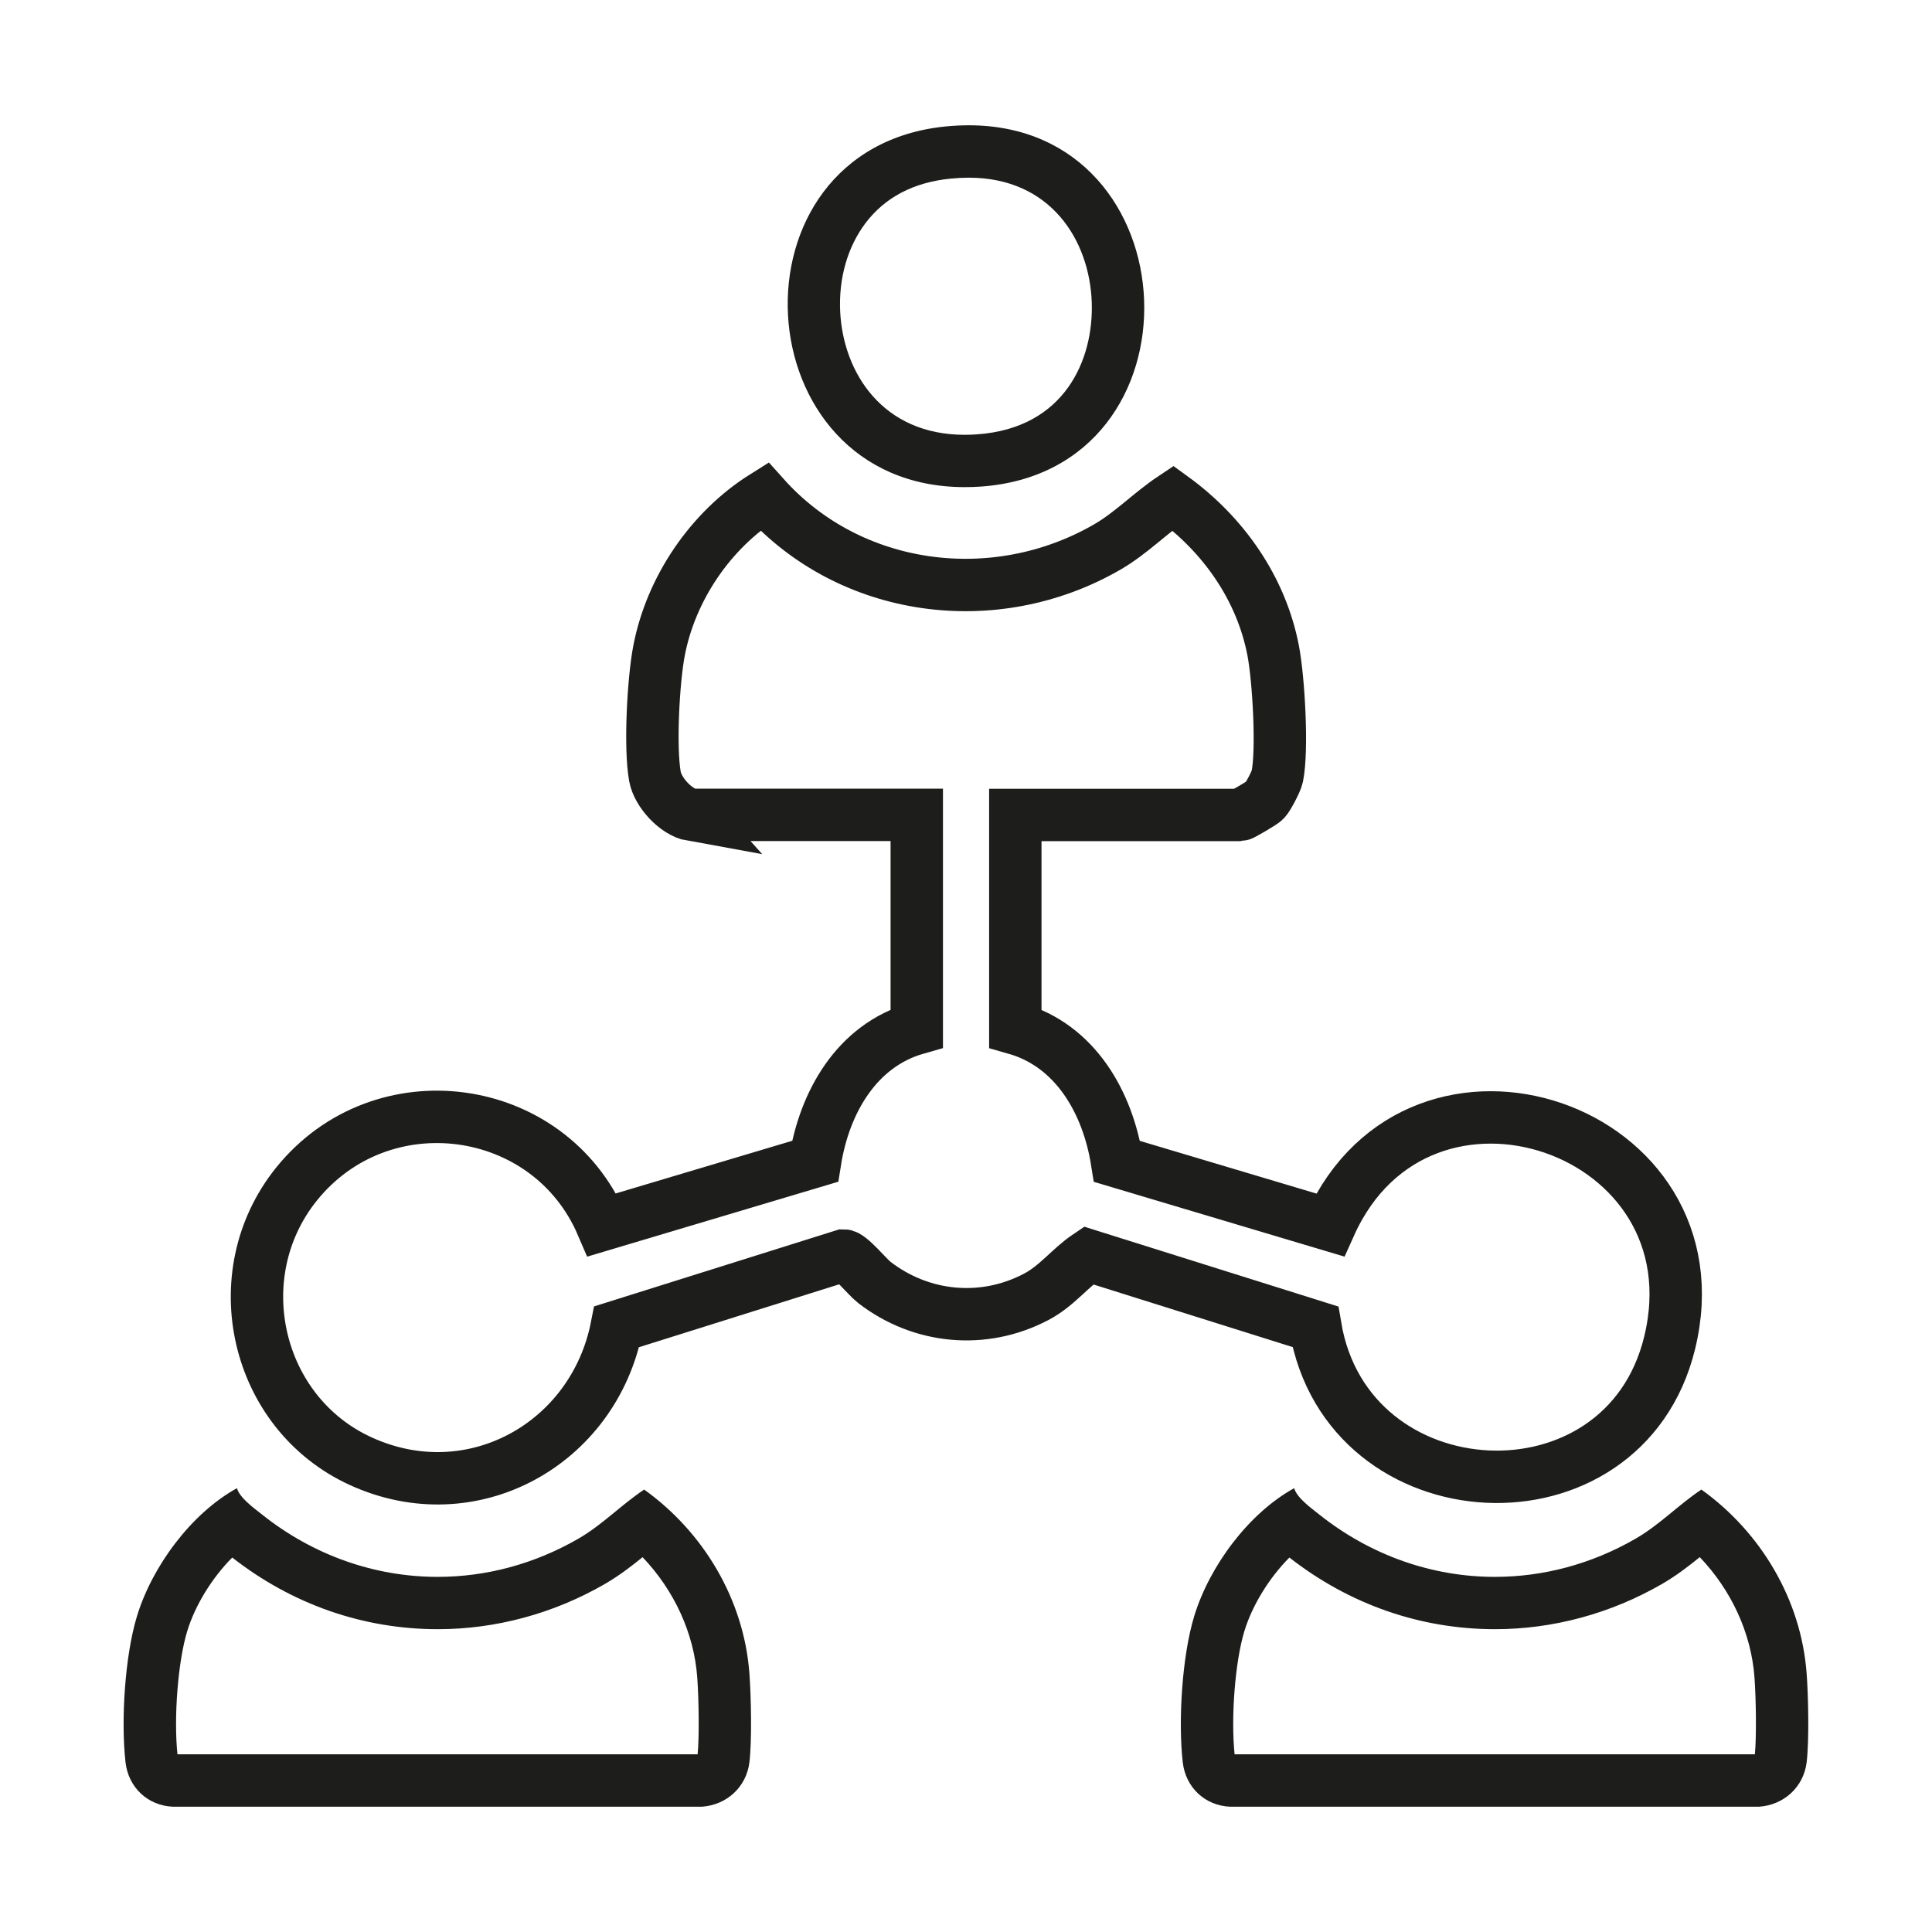 <svg viewBox="0 0 250.74 250.74" xmlns="http://www.w3.org/2000/svg">
  <defs>
    <style>
      .cls-1 {
        fill: #1d1d1b;
      }

      .cls-2 {
        fill: none;
        stroke: #1d1d1b;
        stroke-miterlimit: 10;
        stroke-width: 6.8px;
      }
    </style>
  </defs>
  <g data-name="Calque 1" id="Calque_1">
    <path d="M83.39,202.09c4.1,4.29,6.68,9.86,7.1,15.6.21,2.82.27,7.84.05,9.99H23.03c-.5-4.81.07-12.04,1.26-15.96,1.04-3.42,3.25-6.96,5.85-9.58,7.79,6.09,17.01,9.3,26.69,9.3,7.51,0,15-2.02,21.64-5.85,1.87-1.08,3.49-2.33,4.93-3.5M30.77,193.13c-5.9,3.24-11,10.09-12.99,16.61-1.58,5.17-2.1,13.61-1.49,18.97.37,3.26,2.88,5.64,6.16,5.77h68.64c3.19-.22,5.77-2.52,6.17-5.76.34-2.77.22-8.64,0-11.53-.71-9.59-5.95-18.35-13.66-23.87-2.97,1.97-5.42,4.58-8.55,6.38-5.76,3.32-12.02,4.95-18.25,4.95-8.09,0-16.1-2.75-22.83-8.12-1.11-.88-2.86-2.14-3.22-3.39h0Z" class="cls-1"></path>
    <path d="M220.6,202.09c4.1,4.29,6.68,9.86,7.1,15.6.21,2.82.27,7.84.05,9.99h-67.52c-.5-4.81.07-12.04,1.26-15.96,1.04-3.42,3.25-6.96,5.85-9.58,7.79,6.09,17.01,9.3,26.69,9.3,7.51,0,15-2.02,21.64-5.85,1.87-1.08,3.49-2.33,4.93-3.5M167.98,193.13c-5.9,3.24-11,10.09-12.99,16.61-1.58,5.17-2.1,13.61-1.49,18.97.37,3.26,2.88,5.64,6.16,5.77h68.64c3.19-.22,5.77-2.52,6.17-5.76.34-2.77.22-8.64,0-11.53-.71-9.59-5.95-18.35-13.66-23.87-2.97,1.97-5.42,4.58-8.55,6.38-5.76,3.32-12.02,4.95-18.25,4.95-8.09,0-16.1-2.75-22.83-8.12-1.11-.88-2.86-2.14-3.22-3.39h0Z" class="cls-1"></path>
    <path d="M125.73,23.06c10.63,0,15.68,8.13,15.96,16.18.26,7.4-3.48,16.33-14.88,17.13-.55.04-1.09.06-1.62.06-10.61,0-15.75-8.02-16.15-15.98-.21-4.31.95-8.38,3.27-11.47,2.54-3.37,6.27-5.33,11.09-5.8.79-.08,1.57-.12,2.32-.12h0M125.73,16.26c-.97,0-1.96.05-2.99.15-28.91,2.87-26.5,46.81,2.46,46.81.68,0,1.38-.02,2.09-.07,29.47-2.07,27.57-46.89-1.56-46.89h0Z" class="cls-1"></path>
  </g>
  <g data-name="Calque 3" id="Calque_3">
    <path d="M89.8,105.77c-2.07-.37-4.42-2.92-4.8-5-.68-3.76-.21-12.47.53-16.32,1.55-8.09,6.71-15.67,13.64-20.02,11.19,12.51,29.95,14.97,44.5,6.58,3.13-1.8,5.58-4.4,8.55-6.38,6.56,4.77,11.47,11.74,13.02,19.82.7,3.66,1.24,12.82.53,16.32-.12.6-1.18,2.64-1.6,3.09-.31.33-3.02,1.91-3.21,1.91h-29.19v27.7c7.81,2.22,11.99,9.62,13.2,17.26l27.65,8.25c11.69-26.01,50.88-12.65,44.07,15.3-5.95,24.43-41.83,22.55-45.98-2.09l-29.44-9.25c-2.45,1.64-4.09,3.96-6.81,5.38-6.82,3.58-14.89,2.82-20.98-1.88-.97-.75-3.15-3.52-4-3.5l-29.44,9.25c-2.98,15.21-18.77,24.06-33.22,17.45-13.67-6.24-17.8-24.18-8.36-35.94,11.03-13.73,32.78-10.8,39.67,5.27l27.65-8.25c1.21-7.64,5.39-15.04,13.2-17.26v-27.7h-29.19Z" class="cls-2"></path>
  </g>
</svg>
